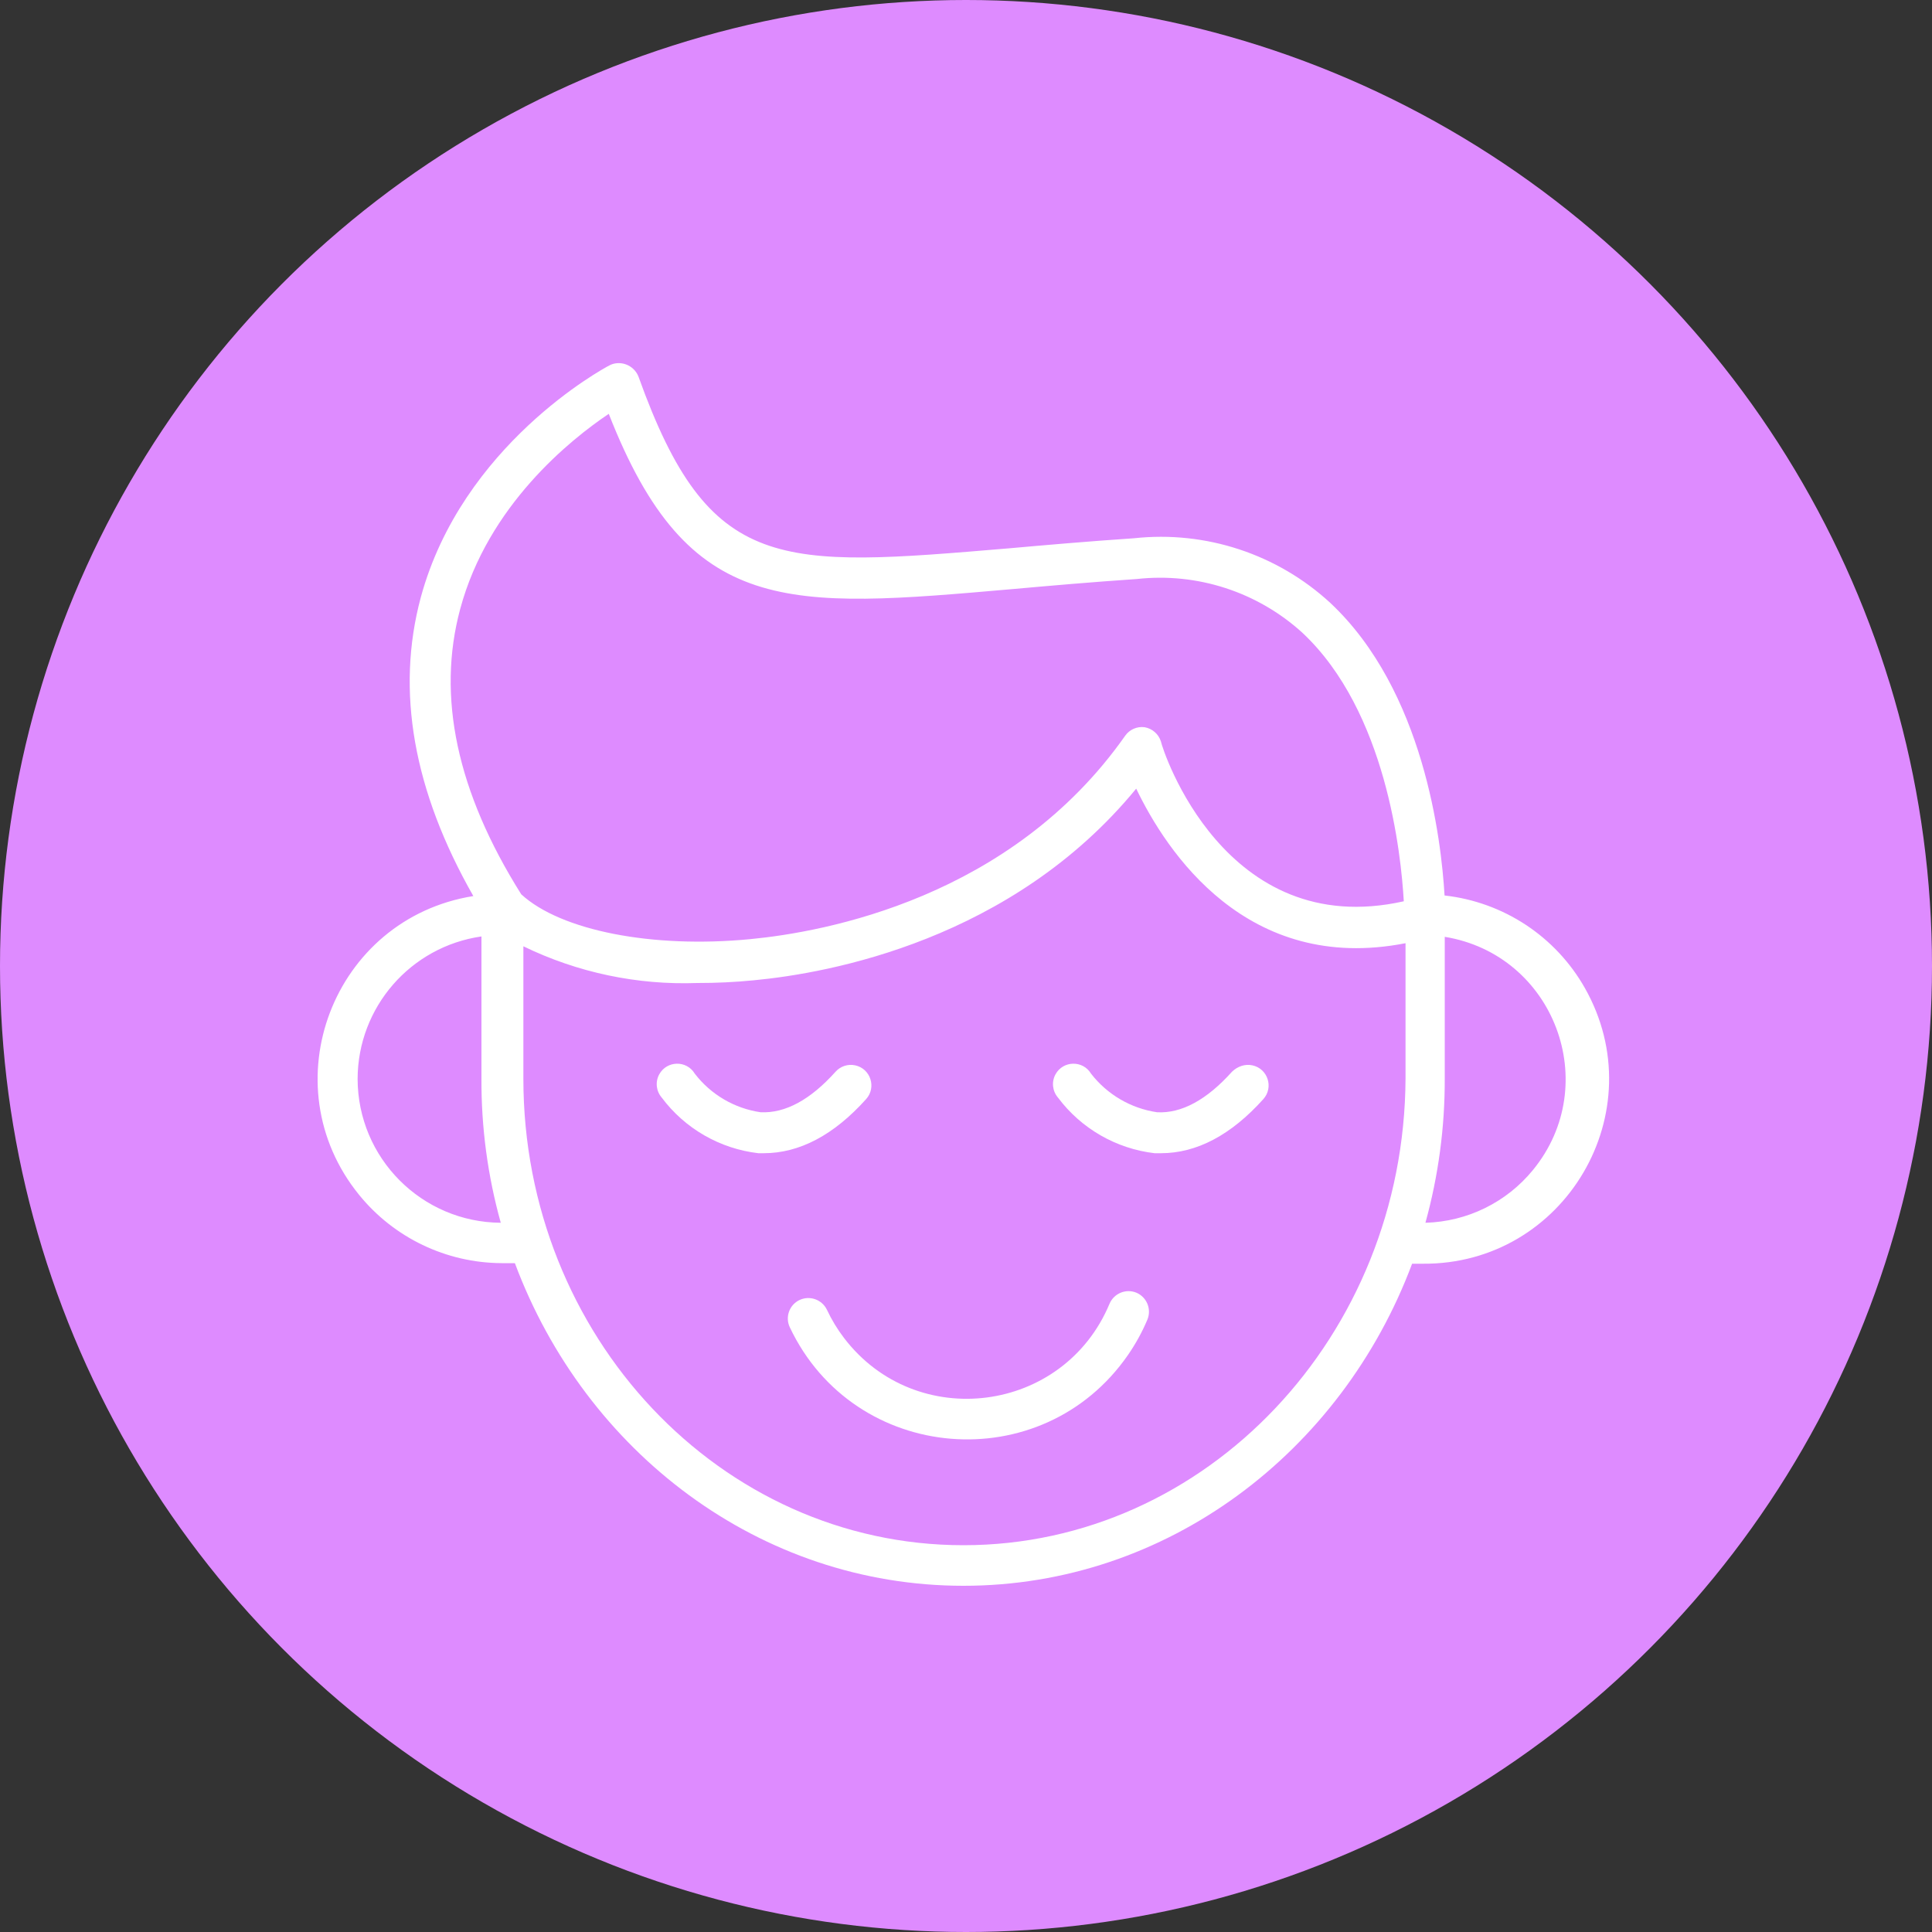 <?xml version="1.0" encoding="UTF-8"?> <svg xmlns="http://www.w3.org/2000/svg" viewBox="1949.91 2450.02 100 100" width="100" height="100"><rect x="1949.91" y="2450.02" width="100" height="100" fill="#333333" stroke="none"/><ellipse baseline-shift="baseline" color="rgb(51, 51, 51)" fill="#de8bff" font-size-adjust="none" class="cls-1" cx="1999.91" cy="2500.02" r="50" id="tSvgdb12ea0b8e" title="Ellipse 2" fill-opacity="1" stroke="none" stroke-opacity="1" rx="50" ry="50" style="transform: rotate(0deg);"></ellipse><path fill="rgb(255, 255, 255)" stroke="none" fill-opacity="1" stroke-width="1" stroke-opacity="1" baseline-shift="baseline" color="rgb(51, 51, 51)" font-size-adjust="none" class="cls-2" id="tSvg1c5a4dc2aa" title="Path 6" d="M 2008.73 2516.93 C 2008.189 2516.708 2007.57 2516.962 2007.34 2517.5 C 2004.969 2523.184 1997.335 2524.17 1993.598 2519.275 C 1993.25 2518.82 1992.953 2518.329 1992.71 2517.81 C 1992.454 2517.282 1991.82 2517.059 1991.29 2517.31 C 1990.764 2517.562 1990.54 2518.193 1990.79 2518.72 C 1994.129 2525.776 2003.854 2526.571 2008.295 2520.152 C 2008.692 2519.577 2009.029 2518.964 2009.3 2518.32C 2009.522 2517.779 2009.268 2517.16 2008.73 2516.93Z"></path><path fill="rgb(255, 255, 255)" stroke="none" fill-opacity="1" stroke-width="1" stroke-opacity="1" baseline-shift="baseline" color="rgb(51, 51, 51)" font-size-adjust="none" class="cls-2" id="tSvg41b2611ae5" title="Path 7" d="M 1994.74 2506.91 C 1995.287 2506.302 1994.97 2505.33 1994.17 2505.161 C 1993.799 2505.082 1993.414 2505.208 1993.16 2505.49 C 1991.86 2506.94 1990.56 2507.65 1989.28 2507.59 C 1987.926 2507.393 1986.703 2506.676 1985.87 2505.59 C 1985.449 2504.891 1984.429 2504.91 1984.034 2505.624 C 1983.819 2506.012 1983.87 2506.494 1984.16 2506.83 C 1985.36 2508.436 1987.169 2509.477 1989.16 2509.71 C 1989.253 2509.71 1989.347 2509.71 1989.44 2509.71C 1991.29 2509.71 1993.07 2508.77 1994.74 2506.91Z"></path><path fill="rgb(255, 255, 255)" stroke="none" fill-opacity="1" stroke-width="1" stroke-opacity="1" baseline-shift="baseline" color="rgb(51, 51, 51)" font-size-adjust="none" class="cls-2" id="tSvg61fa178957" title="Path 8" d="M 2013.68 2505.49 C 2012.38 2506.94 2011.07 2507.66 2009.8 2507.59 C 2008.444 2507.391 2007.219 2506.674 2006.38 2505.59 C 2005.959 2504.891 2004.939 2504.91 2004.544 2505.624 C 2004.329 2506.012 2004.38 2506.494 2004.67 2506.83 C 2005.871 2508.435 2007.679 2509.476 2009.67 2509.71 C 2009.78 2509.71 2009.89 2509.71 2010 2509.71 C 2011.85 2509.71 2013.63 2508.77 2015.3 2506.91 C 2015.847 2506.302 2015.53 2505.33 2014.73 2505.161C 2014.359 2505.082 2013.974 2505.208 2013.68 2505.49Z"></path><path fill="rgb(255, 255, 255)" stroke="none" fill-opacity="1" stroke-width="1" stroke-opacity="1" baseline-shift="baseline" color="rgb(51, 51, 51)" font-size-adjust="none" class="cls-2" id="tSvg3d3bd205a4" title="Path 9" d="M 2024.68 2496.37 C 2024.51 2493.48 2023.61 2485.77 2018.77 2481.23 C 2016.026 2478.699 2012.321 2477.478 2008.61 2477.88 C 2006.23 2478.04 2004.06 2478.23 2002.15 2478.4 C 1990.23 2479.4 1986.63 2479.76 1982.96 2469.52 C 1982.784 2469.064 1982.327 2468.778 1981.84 2468.82 C 1981.7 2468.831 1981.563 2468.872 1981.44 2468.94 C 1981.13 2469.1 1973.83 2473.05 1971.69 2480.94 C 1970.39 2485.77 1971.3 2490.94 1974.41 2496.4 C 1967.143 2497.562 1963.859 2506.155 1968.498 2511.867 C 1970.303 2514.089 1973.008 2515.385 1975.87 2515.4 C 1976.1 2515.4 1976.33 2515.4 1976.56 2515.4 C 1980.21 2525.18 1989.24 2532.1 1999.78 2532.1 C 2010.32 2532.1 2019.35 2525.18 2023 2515.43 C 2023.183 2515.43 2023.367 2515.43 2023.55 2515.43 C 2030.909 2515.486 2035.569 2507.555 2031.939 2501.154C 2030.428 2498.49 2027.733 2496.712 2024.68 2496.37Z M 1973.73 2481.54 C 1975.17 2476.18 1979.44 2472.77 1981.42 2471.44 C 1985.55 2482 1990.64 2481.53 2002.33 2480.51 C 2004.23 2480.34 2006.39 2480.15 2008.75 2479.99 C 2011.873 2479.643 2014.995 2480.655 2017.32 2482.77 C 2021.67 2486.84 2022.43 2494.23 2022.57 2496.67 C 2013.29 2498.75 2010.08 2488.83 2010 2488.4 C 2009.878 2488.013 2009.55 2487.728 2009.15 2487.66 C 2008.761 2487.61 2008.376 2487.78 2008.15 2488.1 C 2002.25 2496.5 1992.61 2498.26 1988.74 2498.63 C 1983.67 2499.12 1978.94 2498.19 1976.89 2496.31C 1973.55 2491 1972.51 2486.06 1973.73 2481.54Z M 1968.42 2505.86 C 1968.432 2502.153 1971.161 2499.016 1974.83 2498.49 C 1974.83 2500.947 1974.83 2503.403 1974.83 2505.86 C 1974.818 2508.378 1975.154 2510.885 1975.83 2513.31C 1971.733 2513.283 1968.425 2509.957 1968.42 2505.86Z M 1999.78 2530 C 1987.19 2530 1977 2519.16 1977 2505.86 C 1977 2503.573 1977 2501.287 1977 2499 C 1979.799 2500.361 1982.89 2501.013 1986 2500.9 C 1986.975 2500.902 1987.95 2500.856 1988.92 2500.76 C 1992.85 2500.39 2002.29 2498.67 2008.72 2490.84 C 2010.28 2494.09 2014.44 2500.45 2022.66 2498.84 C 2022.66 2501.173 2022.66 2503.507 2022.66 2505.84C 2022.6 2519.16 2012.36 2530 1999.78 2530Z M 2023.69 2513.31 C 2024.36 2510.884 2024.697 2508.377 2024.69 2505.86 C 2024.69 2503.41 2024.69 2500.96 2024.69 2498.51 C 2030.35 2499.434 2032.888 2506.139 2029.257 2510.578C 2027.887 2512.255 2025.855 2513.252 2023.69 2513.31Z"></path><defs> </defs></svg> 
